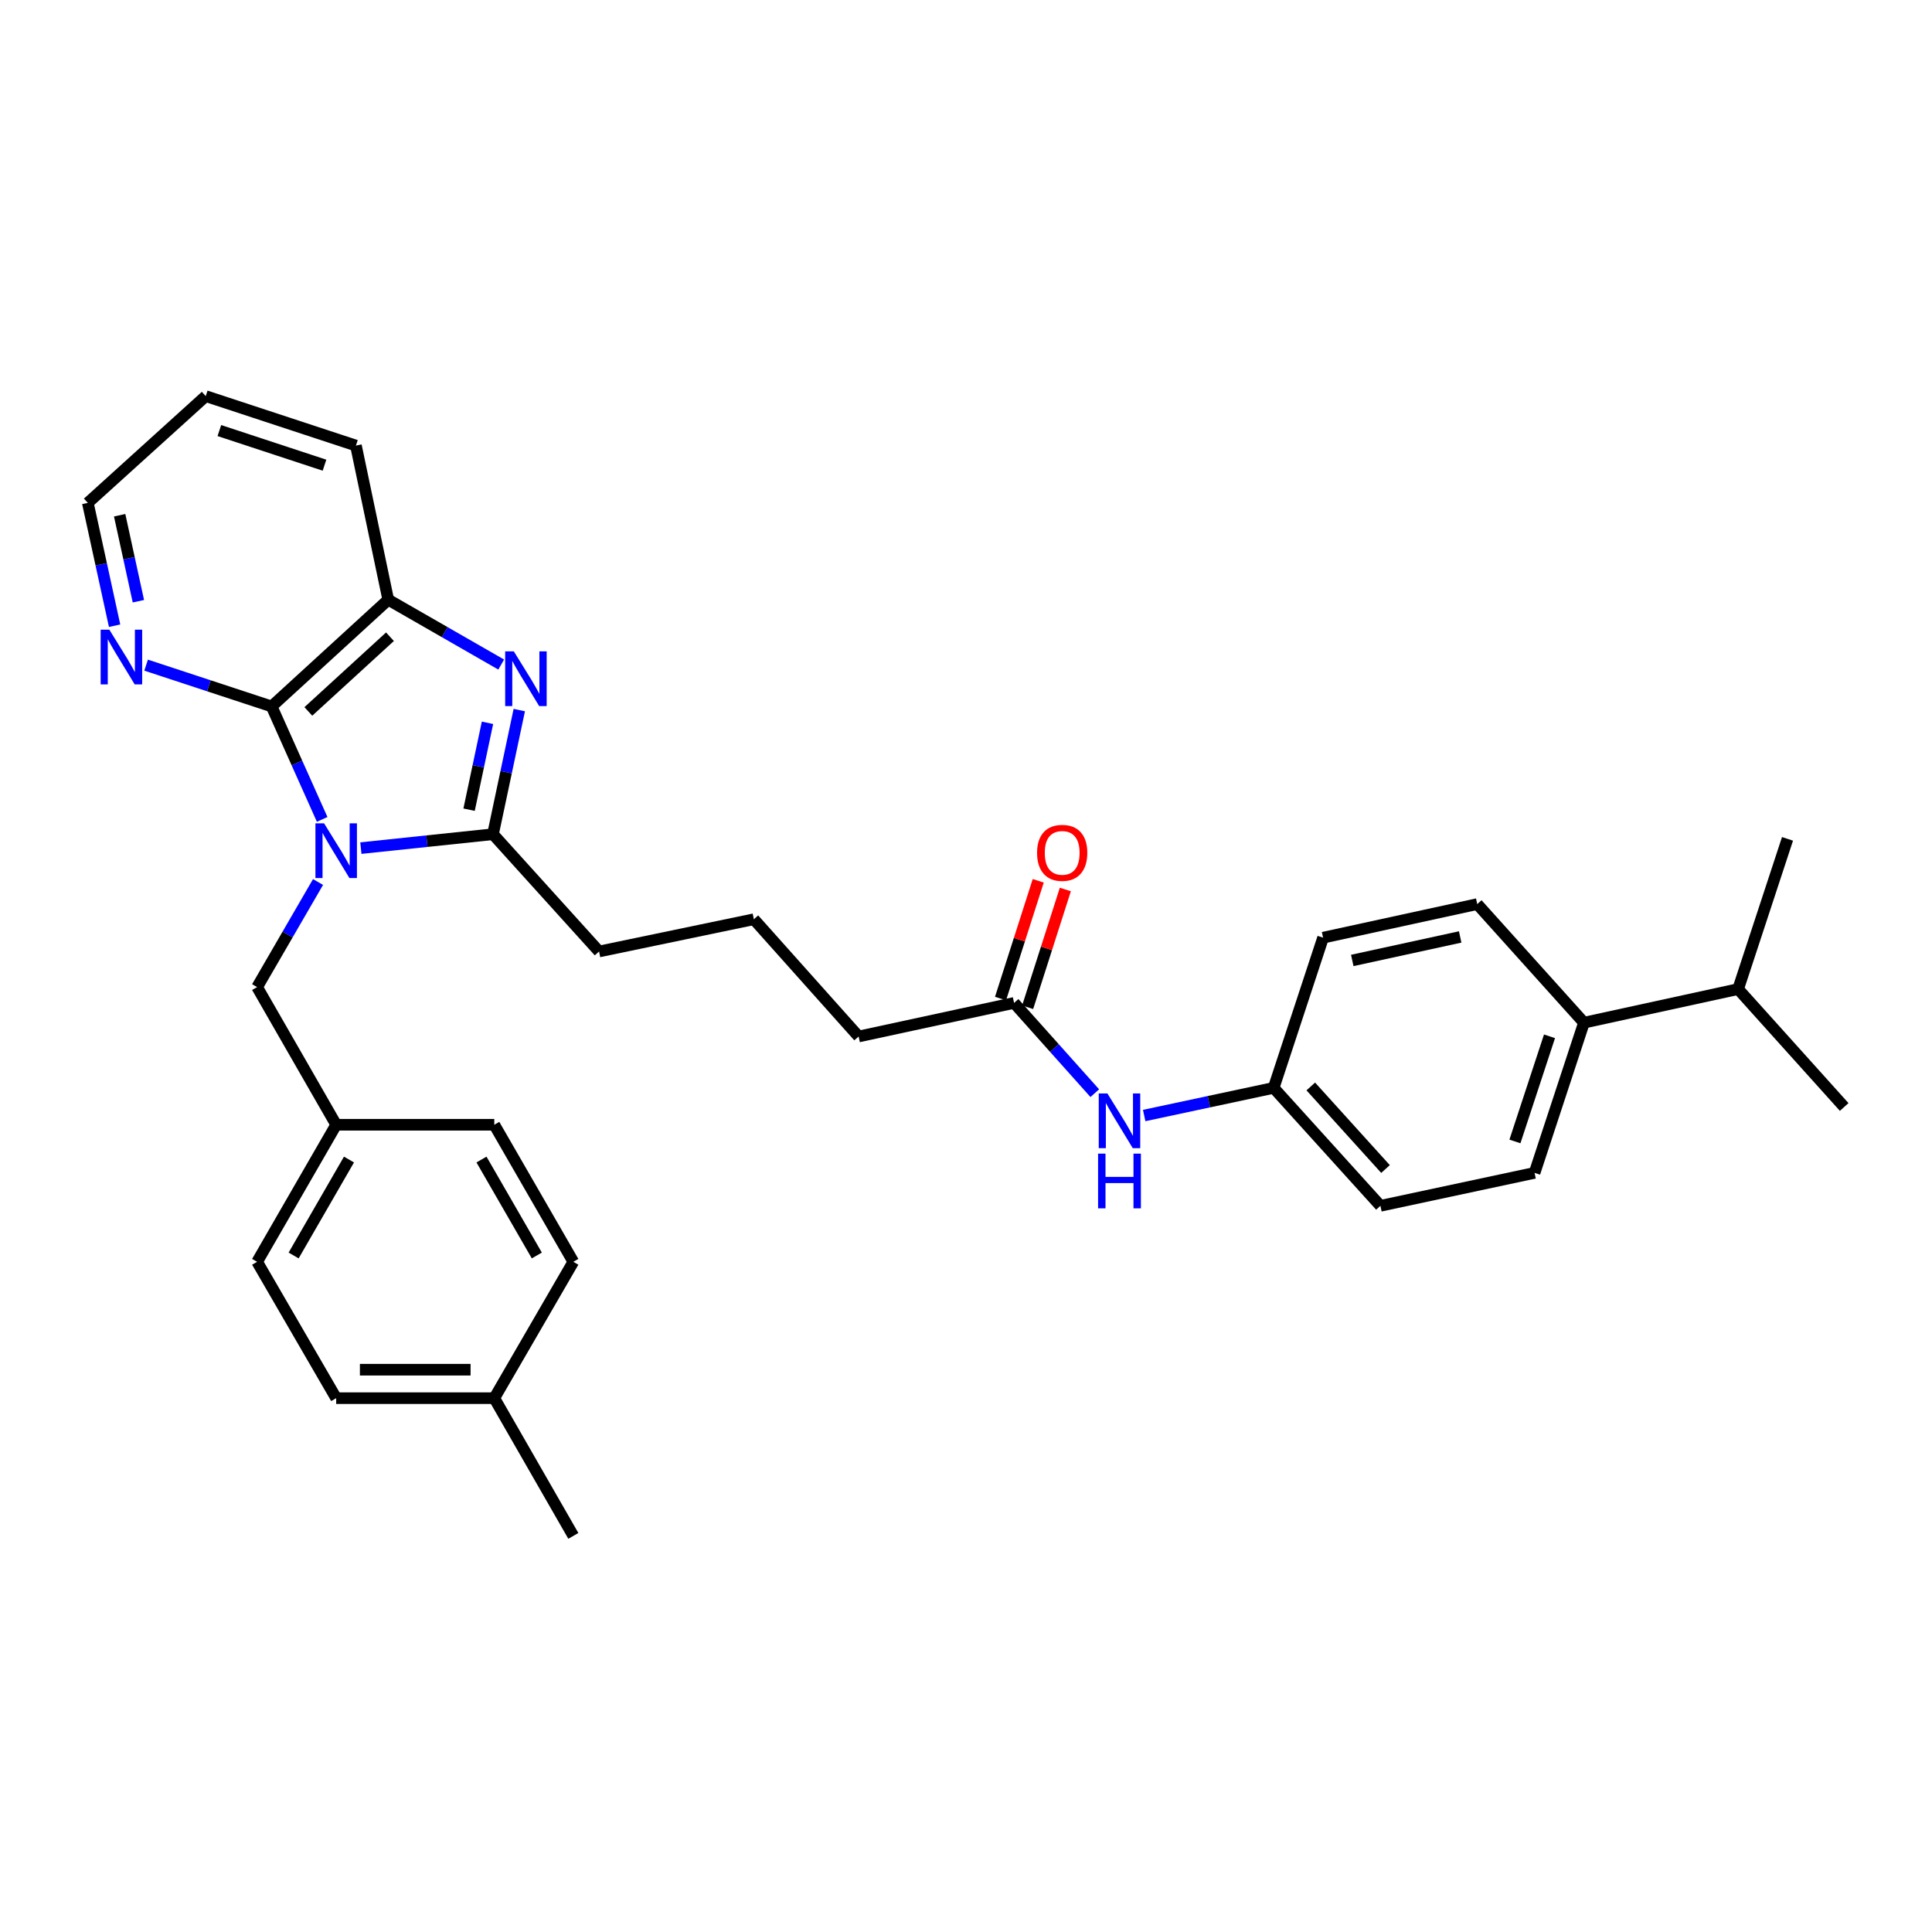 <?xml version='1.0' encoding='iso-8859-1'?>
<svg version='1.1' baseProfile='full'
              xmlns='http://www.w3.org/2000/svg'
                      xmlns:rdkit='http://www.rdkit.org/xml'
                      xmlns:xlink='http://www.w3.org/1999/xlink'
                  xml:space='preserve'
width='1000px' height='1000px' viewBox='0 0 1000 1000'>
<!-- END OF HEADER -->
<rect style='opacity:1.0;fill:#FFFFFF;stroke:none' width='1000' height='1000' x='0' y='0'> </rect>
<path class='bond-0' d='M 186.786,438.981 L 220.978,435.384' style='fill:none;fill-rule:evenodd;stroke:#0000FF;stroke-width:6px;stroke-linecap:butt;stroke-linejoin:miter;stroke-opacity:1' />
<path class='bond-0' d='M 220.978,435.384 L 255.17,431.787' style='fill:none;fill-rule:evenodd;stroke:#000000;stroke-width:6px;stroke-linecap:butt;stroke-linejoin:miter;stroke-opacity:1' />
<path class='bond-2' d='M 166.755,424.12 L 153.675,394.887' style='fill:none;fill-rule:evenodd;stroke:#0000FF;stroke-width:6px;stroke-linecap:butt;stroke-linejoin:miter;stroke-opacity:1' />
<path class='bond-2' d='M 153.675,394.887 L 140.595,365.653' style='fill:none;fill-rule:evenodd;stroke:#000000;stroke-width:6px;stroke-linecap:butt;stroke-linejoin:miter;stroke-opacity:1' />
<path class='bond-4' d='M 164.614,456.526 L 148.846,483.723' style='fill:none;fill-rule:evenodd;stroke:#0000FF;stroke-width:6px;stroke-linecap:butt;stroke-linejoin:miter;stroke-opacity:1' />
<path class='bond-4' d='M 148.846,483.723 L 133.079,510.921' style='fill:none;fill-rule:evenodd;stroke:#000000;stroke-width:6px;stroke-linecap:butt;stroke-linejoin:miter;stroke-opacity:1' />
<path class='bond-1' d='M 255.17,431.787 L 261.976,399.66' style='fill:none;fill-rule:evenodd;stroke:#000000;stroke-width:6px;stroke-linecap:butt;stroke-linejoin:miter;stroke-opacity:1' />
<path class='bond-1' d='M 261.976,399.66 L 268.781,367.534' style='fill:none;fill-rule:evenodd;stroke:#0000FF;stroke-width:6px;stroke-linecap:butt;stroke-linejoin:miter;stroke-opacity:1' />
<path class='bond-1' d='M 242.795,419.095 L 247.559,396.607' style='fill:none;fill-rule:evenodd;stroke:#000000;stroke-width:6px;stroke-linecap:butt;stroke-linejoin:miter;stroke-opacity:1' />
<path class='bond-1' d='M 247.559,396.607 L 252.323,374.118' style='fill:none;fill-rule:evenodd;stroke:#0000FF;stroke-width:6px;stroke-linecap:butt;stroke-linejoin:miter;stroke-opacity:1' />
<path class='bond-14' d='M 255.17,431.787 L 310.072,492.484' style='fill:none;fill-rule:evenodd;stroke:#000000;stroke-width:6px;stroke-linecap:butt;stroke-linejoin:miter;stroke-opacity:1' />
<path class='bond-31' d='M 259.421,343.975 L 230.185,327.195' style='fill:none;fill-rule:evenodd;stroke:#0000FF;stroke-width:6px;stroke-linecap:butt;stroke-linejoin:miter;stroke-opacity:1' />
<path class='bond-31' d='M 230.185,327.195 L 200.949,310.416' style='fill:none;fill-rule:evenodd;stroke:#000000;stroke-width:6px;stroke-linecap:butt;stroke-linejoin:miter;stroke-opacity:1' />
<path class='bond-3' d='M 140.595,365.653 L 200.949,310.416' style='fill:none;fill-rule:evenodd;stroke:#000000;stroke-width:6px;stroke-linecap:butt;stroke-linejoin:miter;stroke-opacity:1' />
<path class='bond-3' d='M 159.597,368.238 L 201.845,329.572' style='fill:none;fill-rule:evenodd;stroke:#000000;stroke-width:6px;stroke-linecap:butt;stroke-linejoin:miter;stroke-opacity:1' />
<path class='bond-5' d='M 140.595,365.653 L 108.112,354.964' style='fill:none;fill-rule:evenodd;stroke:#000000;stroke-width:6px;stroke-linecap:butt;stroke-linejoin:miter;stroke-opacity:1' />
<path class='bond-5' d='M 108.112,354.964 L 75.63,344.276' style='fill:none;fill-rule:evenodd;stroke:#0000FF;stroke-width:6px;stroke-linecap:butt;stroke-linejoin:miter;stroke-opacity:1' />
<path class='bond-23' d='M 200.949,310.416 L 184.231,230.626' style='fill:none;fill-rule:evenodd;stroke:#000000;stroke-width:6px;stroke-linecap:butt;stroke-linejoin:miter;stroke-opacity:1' />
<path class='bond-13' d='M 133.079,510.921 L 174.005,582.172' style='fill:none;fill-rule:evenodd;stroke:#000000;stroke-width:6px;stroke-linecap:butt;stroke-linejoin:miter;stroke-opacity:1' />
<path class='bond-26' d='M 59.312,323.867 L 52.383,292.077' style='fill:none;fill-rule:evenodd;stroke:#0000FF;stroke-width:6px;stroke-linecap:butt;stroke-linejoin:miter;stroke-opacity:1' />
<path class='bond-26' d='M 52.383,292.077 L 45.455,260.287' style='fill:none;fill-rule:evenodd;stroke:#000000;stroke-width:6px;stroke-linecap:butt;stroke-linejoin:miter;stroke-opacity:1' />
<path class='bond-26' d='M 71.632,311.192 L 66.782,288.939' style='fill:none;fill-rule:evenodd;stroke:#0000FF;stroke-width:6px;stroke-linecap:butt;stroke-linejoin:miter;stroke-opacity:1' />
<path class='bond-26' d='M 66.782,288.939 L 61.932,266.686' style='fill:none;fill-rule:evenodd;stroke:#000000;stroke-width:6px;stroke-linecap:butt;stroke-linejoin:miter;stroke-opacity:1' />
<path class='bond-6' d='M 524.888,519.108 L 444.419,536.489' style='fill:none;fill-rule:evenodd;stroke:#000000;stroke-width:6px;stroke-linecap:butt;stroke-linejoin:miter;stroke-opacity:1' />
<path class='bond-7' d='M 524.888,519.108 L 545.774,542.467' style='fill:none;fill-rule:evenodd;stroke:#000000;stroke-width:6px;stroke-linecap:butt;stroke-linejoin:miter;stroke-opacity:1' />
<path class='bond-7' d='M 545.774,542.467 L 566.66,565.825' style='fill:none;fill-rule:evenodd;stroke:#0000FF;stroke-width:6px;stroke-linecap:butt;stroke-linejoin:miter;stroke-opacity:1' />
<path class='bond-9' d='M 531.906,521.355 L 541.664,490.876' style='fill:none;fill-rule:evenodd;stroke:#000000;stroke-width:6px;stroke-linecap:butt;stroke-linejoin:miter;stroke-opacity:1' />
<path class='bond-9' d='M 541.664,490.876 L 551.423,460.397' style='fill:none;fill-rule:evenodd;stroke:#FF0000;stroke-width:6px;stroke-linecap:butt;stroke-linejoin:miter;stroke-opacity:1' />
<path class='bond-9' d='M 517.871,516.861 L 527.629,486.382' style='fill:none;fill-rule:evenodd;stroke:#000000;stroke-width:6px;stroke-linecap:butt;stroke-linejoin:miter;stroke-opacity:1' />
<path class='bond-9' d='M 527.629,486.382 L 537.388,455.903' style='fill:none;fill-rule:evenodd;stroke:#FF0000;stroke-width:6px;stroke-linecap:butt;stroke-linejoin:miter;stroke-opacity:1' />
<path class='bond-12' d='M 592.226,577.395 L 625.735,570.238' style='fill:none;fill-rule:evenodd;stroke:#0000FF;stroke-width:6px;stroke-linecap:butt;stroke-linejoin:miter;stroke-opacity:1' />
<path class='bond-12' d='M 625.735,570.238 L 659.244,563.08' style='fill:none;fill-rule:evenodd;stroke:#000000;stroke-width:6px;stroke-linecap:butt;stroke-linejoin:miter;stroke-opacity:1' />
<path class='bond-8' d='M 819.854,529.334 L 794.287,607.077' style='fill:none;fill-rule:evenodd;stroke:#000000;stroke-width:6px;stroke-linecap:butt;stroke-linejoin:miter;stroke-opacity:1' />
<path class='bond-8' d='M 802.02,536.391 L 784.123,590.811' style='fill:none;fill-rule:evenodd;stroke:#000000;stroke-width:6px;stroke-linecap:butt;stroke-linejoin:miter;stroke-opacity:1' />
<path class='bond-15' d='M 819.854,529.334 L 899.644,511.945' style='fill:none;fill-rule:evenodd;stroke:#000000;stroke-width:6px;stroke-linecap:butt;stroke-linejoin:miter;stroke-opacity:1' />
<path class='bond-34' d='M 819.854,529.334 L 764.617,467.956' style='fill:none;fill-rule:evenodd;stroke:#000000;stroke-width:6px;stroke-linecap:butt;stroke-linejoin:miter;stroke-opacity:1' />
<path class='bond-10' d='M 764.617,467.956 L 684.828,485.337' style='fill:none;fill-rule:evenodd;stroke:#000000;stroke-width:6px;stroke-linecap:butt;stroke-linejoin:miter;stroke-opacity:1' />
<path class='bond-10' d='M 755.785,484.962 L 699.933,497.129' style='fill:none;fill-rule:evenodd;stroke:#000000;stroke-width:6px;stroke-linecap:butt;stroke-linejoin:miter;stroke-opacity:1' />
<path class='bond-11' d='M 794.287,607.077 L 714.505,624.13' style='fill:none;fill-rule:evenodd;stroke:#000000;stroke-width:6px;stroke-linecap:butt;stroke-linejoin:miter;stroke-opacity:1' />
<path class='bond-16' d='M 659.244,563.08 L 684.828,485.337' style='fill:none;fill-rule:evenodd;stroke:#000000;stroke-width:6px;stroke-linecap:butt;stroke-linejoin:miter;stroke-opacity:1' />
<path class='bond-17' d='M 659.244,563.08 L 714.505,624.13' style='fill:none;fill-rule:evenodd;stroke:#000000;stroke-width:6px;stroke-linecap:butt;stroke-linejoin:miter;stroke-opacity:1' />
<path class='bond-17' d='M 678.458,562.348 L 717.141,605.083' style='fill:none;fill-rule:evenodd;stroke:#000000;stroke-width:6px;stroke-linecap:butt;stroke-linejoin:miter;stroke-opacity:1' />
<path class='bond-19' d='M 174.005,582.172 L 255.842,582.172' style='fill:none;fill-rule:evenodd;stroke:#000000;stroke-width:6px;stroke-linecap:butt;stroke-linejoin:miter;stroke-opacity:1' />
<path class='bond-20' d='M 174.005,582.172 L 133.079,653.112' style='fill:none;fill-rule:evenodd;stroke:#000000;stroke-width:6px;stroke-linecap:butt;stroke-linejoin:miter;stroke-opacity:1' />
<path class='bond-20' d='M 180.631,600.177 L 151.983,649.835' style='fill:none;fill-rule:evenodd;stroke:#000000;stroke-width:6px;stroke-linecap:butt;stroke-linejoin:miter;stroke-opacity:1' />
<path class='bond-24' d='M 310.072,492.484 L 390.197,475.799' style='fill:none;fill-rule:evenodd;stroke:#000000;stroke-width:6px;stroke-linecap:butt;stroke-linejoin:miter;stroke-opacity:1' />
<path class='bond-27' d='M 899.644,511.945 L 925.212,434.194' style='fill:none;fill-rule:evenodd;stroke:#000000;stroke-width:6px;stroke-linecap:butt;stroke-linejoin:miter;stroke-opacity:1' />
<path class='bond-28' d='M 899.644,511.945 L 954.545,572.97' style='fill:none;fill-rule:evenodd;stroke:#000000;stroke-width:6px;stroke-linecap:butt;stroke-linejoin:miter;stroke-opacity:1' />
<path class='bond-18' d='M 255.842,723.691 L 174.005,723.691' style='fill:none;fill-rule:evenodd;stroke:#000000;stroke-width:6px;stroke-linecap:butt;stroke-linejoin:miter;stroke-opacity:1' />
<path class='bond-18' d='M 243.566,708.955 L 186.281,708.955' style='fill:none;fill-rule:evenodd;stroke:#000000;stroke-width:6px;stroke-linecap:butt;stroke-linejoin:miter;stroke-opacity:1' />
<path class='bond-29' d='M 255.842,723.691 L 296.76,794.974' style='fill:none;fill-rule:evenodd;stroke:#000000;stroke-width:6px;stroke-linecap:butt;stroke-linejoin:miter;stroke-opacity:1' />
<path class='bond-32' d='M 255.842,723.691 L 296.76,653.112' style='fill:none;fill-rule:evenodd;stroke:#000000;stroke-width:6px;stroke-linecap:butt;stroke-linejoin:miter;stroke-opacity:1' />
<path class='bond-22' d='M 255.842,582.172 L 296.76,653.112' style='fill:none;fill-rule:evenodd;stroke:#000000;stroke-width:6px;stroke-linecap:butt;stroke-linejoin:miter;stroke-opacity:1' />
<path class='bond-22' d='M 249.214,600.176 L 277.857,649.834' style='fill:none;fill-rule:evenodd;stroke:#000000;stroke-width:6px;stroke-linecap:butt;stroke-linejoin:miter;stroke-opacity:1' />
<path class='bond-21' d='M 133.079,653.112 L 174.005,723.691' style='fill:none;fill-rule:evenodd;stroke:#000000;stroke-width:6px;stroke-linecap:butt;stroke-linejoin:miter;stroke-opacity:1' />
<path class='bond-33' d='M 184.231,230.626 L 106.488,205.026' style='fill:none;fill-rule:evenodd;stroke:#000000;stroke-width:6px;stroke-linecap:butt;stroke-linejoin:miter;stroke-opacity:1' />
<path class='bond-33' d='M 167.96,240.783 L 113.54,222.863' style='fill:none;fill-rule:evenodd;stroke:#000000;stroke-width:6px;stroke-linecap:butt;stroke-linejoin:miter;stroke-opacity:1' />
<path class='bond-25' d='M 390.197,475.799 L 444.419,536.489' style='fill:none;fill-rule:evenodd;stroke:#000000;stroke-width:6px;stroke-linecap:butt;stroke-linejoin:miter;stroke-opacity:1' />
<path class='bond-30' d='M 45.455,260.287 L 106.488,205.026' style='fill:none;fill-rule:evenodd;stroke:#000000;stroke-width:6px;stroke-linecap:butt;stroke-linejoin:miter;stroke-opacity:1' />
<path  class='atom-0' d='M 167.745 426.166
L 177.025 441.166
Q 177.945 442.646, 179.425 445.326
Q 180.905 448.006, 180.985 448.166
L 180.985 426.166
L 184.745 426.166
L 184.745 454.486
L 180.865 454.486
L 170.905 438.086
Q 169.745 436.166, 168.505 433.966
Q 167.305 431.766, 166.945 431.086
L 166.945 454.486
L 163.265 454.486
L 163.265 426.166
L 167.745 426.166
' fill='#0000FF'/>
<path  class='atom-2' d='M 265.956 337.158
L 275.236 352.158
Q 276.156 353.638, 277.636 356.318
Q 279.116 358.998, 279.196 359.158
L 279.196 337.158
L 282.956 337.158
L 282.956 365.478
L 279.076 365.478
L 269.116 349.078
Q 267.956 347.158, 266.716 344.958
Q 265.516 342.758, 265.156 342.078
L 265.156 365.478
L 261.476 365.478
L 261.476 337.158
L 265.956 337.158
' fill='#0000FF'/>
<path  class='atom-6' d='M 56.584 325.909
L 65.864 340.909
Q 66.784 342.389, 68.263 345.069
Q 69.743 347.749, 69.823 347.909
L 69.823 325.909
L 73.584 325.909
L 73.584 354.229
L 69.704 354.229
L 59.743 337.829
Q 58.584 335.909, 57.343 333.709
Q 56.144 331.509, 55.783 330.829
L 55.783 354.229
L 52.103 354.229
L 52.103 325.909
L 56.584 325.909
' fill='#0000FF'/>
<path  class='atom-8' d='M 573.186 565.965
L 582.466 580.965
Q 583.386 582.445, 584.866 585.125
Q 586.346 587.805, 586.426 587.965
L 586.426 565.965
L 590.186 565.965
L 590.186 594.285
L 586.306 594.285
L 576.346 577.885
Q 575.186 575.965, 573.946 573.765
Q 572.746 571.565, 572.386 570.885
L 572.386 594.285
L 568.706 594.285
L 568.706 565.965
L 573.186 565.965
' fill='#0000FF'/>
<path  class='atom-8' d='M 568.366 597.117
L 572.206 597.117
L 572.206 609.157
L 586.686 609.157
L 586.686 597.117
L 590.526 597.117
L 590.526 625.437
L 586.686 625.437
L 586.686 612.357
L 572.206 612.357
L 572.206 625.437
L 568.366 625.437
L 568.366 597.117
' fill='#0000FF'/>
<path  class='atom-10' d='M 536.785 441.429
Q 536.785 434.629, 540.145 430.829
Q 543.505 427.029, 549.785 427.029
Q 556.065 427.029, 559.425 430.829
Q 562.785 434.629, 562.785 441.429
Q 562.785 448.309, 559.385 452.229
Q 555.985 456.109, 549.785 456.109
Q 543.545 456.109, 540.145 452.229
Q 536.785 448.349, 536.785 441.429
M 549.785 452.909
Q 554.105 452.909, 556.425 450.029
Q 558.785 447.109, 558.785 441.429
Q 558.785 435.869, 556.425 433.069
Q 554.105 430.229, 549.785 430.229
Q 545.465 430.229, 543.105 433.029
Q 540.785 435.829, 540.785 441.429
Q 540.785 447.149, 543.105 450.029
Q 545.465 452.909, 549.785 452.909
' fill='#FF0000'/>
</svg>
